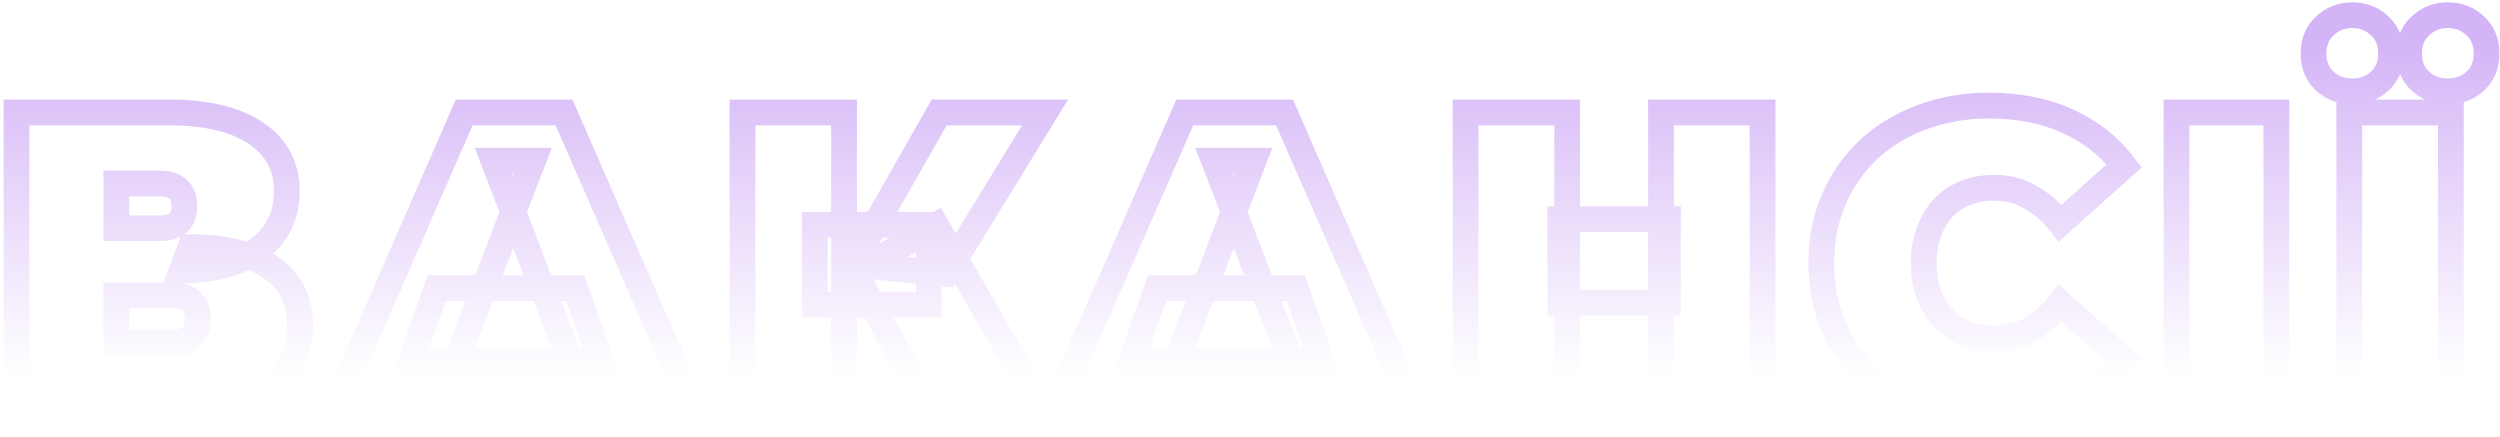 <?xml version="1.0" encoding="UTF-8"?> <svg xmlns="http://www.w3.org/2000/svg" width="429" height="75" viewBox="0 0 429 75" fill="none"> <g opacity="0.5"> <mask id="path-1-outside-1_413_64" maskUnits="userSpaceOnUse" x="-0.166" y="-0.388" width="430" height="75" fill="black"> <rect fill="white" x="-0.166" y="-0.388" width="430" height="75"></rect> <path d="M2.834 71V19.302H29.052C35.453 19.302 40.401 20.484 43.897 22.848C47.441 25.211 49.214 28.534 49.214 32.818C49.214 37.003 47.589 40.326 44.34 42.788C41.09 45.2 36.708 46.407 31.194 46.407L32.671 42.419C38.53 42.419 43.133 43.576 46.481 45.89C49.83 48.204 51.504 51.577 51.504 56.008C51.504 60.587 49.682 64.23 46.038 66.938C42.395 69.646 37.2 71 30.455 71H2.834ZM19.968 58.814H29.643C31.071 58.814 32.129 58.469 32.819 57.78C33.557 57.042 33.926 56.008 33.926 54.678C33.926 53.349 33.557 52.364 32.819 51.724C32.129 51.035 31.071 50.69 29.643 50.69H19.968V58.814ZM19.968 39.169H27.353C28.83 39.169 29.914 38.849 30.603 38.209C31.292 37.569 31.637 36.633 31.637 35.403C31.637 34.123 31.292 33.162 30.603 32.522C29.914 31.833 28.83 31.488 27.353 31.488H19.968V39.169ZM57.055 71L79.654 19.302H96.788L119.387 71H101.367L84.676 27.574H91.47L74.779 71H57.055ZM70.496 61.99L74.927 49.435H98.708L103.139 61.99H70.496ZM159.608 71L146.758 46.776L160.642 38.652L179.253 71H159.608ZM127.408 71V19.302H144.838V71H127.408ZM139.816 52.315V38.578H159.387V52.315H139.816ZM162.341 46.998L146.315 45.373L161.159 19.302H179.327L162.341 46.998ZM180.702 71L203.301 19.302H220.435L243.034 71H225.014L208.323 27.574H215.117L198.426 71H180.702ZM194.143 61.99L198.574 49.435H222.355L226.786 61.99H194.143ZM285.028 19.302H302.457V71H285.028V19.302ZM268.928 71H251.498V19.302H268.928V71ZM286.21 51.946H267.746V37.618H286.21V51.946ZM341.338 72.182C337.202 72.182 333.361 71.542 329.817 70.261C326.321 68.932 323.268 67.061 320.659 64.649C318.098 62.236 316.104 59.38 314.677 56.082C313.249 52.783 312.535 49.139 312.535 45.151C312.535 41.163 313.249 37.52 314.677 34.221C316.104 30.922 318.098 28.067 320.659 25.654C323.268 23.241 326.321 21.395 329.817 20.115C333.361 18.785 337.202 18.121 341.338 18.121C346.409 18.121 350.889 19.007 354.779 20.78C358.718 22.552 361.967 25.112 364.528 28.46L353.524 38.283C351.997 36.363 350.299 34.886 348.428 33.852C346.606 32.769 344.538 32.227 342.224 32.227C340.402 32.227 338.753 32.522 337.276 33.113C335.799 33.704 334.519 34.566 333.435 35.698C332.401 36.83 331.589 38.209 330.998 39.834C330.407 41.409 330.112 43.182 330.112 45.151C330.112 47.121 330.407 48.918 330.998 50.543C331.589 52.118 332.401 53.472 333.435 54.605C334.519 55.737 335.799 56.599 337.276 57.189C338.753 57.78 340.402 58.076 342.224 58.076C344.538 58.076 346.606 57.559 348.428 56.525C350.299 55.441 351.997 53.94 353.524 52.02L364.528 61.842C361.967 65.141 358.718 67.701 354.779 69.523C350.889 71.295 346.409 72.182 341.338 72.182ZM373.487 71V19.302H390.621V71H373.487ZM403.135 71V19.302H420.564V71H403.135ZM420.047 15.684C418.176 15.684 416.601 15.093 415.321 13.911C414.04 12.729 413.4 11.154 413.4 9.185C413.4 7.215 414.04 5.64 415.321 4.458C416.601 3.227 418.176 2.612 420.047 2.612C421.918 2.612 423.494 3.227 424.774 4.458C426.054 5.64 426.694 7.215 426.694 9.185C426.694 11.154 426.054 12.729 424.774 13.911C423.494 15.093 421.918 15.684 420.047 15.684ZM403.652 15.684C401.781 15.684 400.205 15.093 398.925 13.911C397.645 12.729 397.005 11.154 397.005 9.185C397.005 7.215 397.645 5.64 398.925 4.458C400.205 3.227 401.781 2.612 403.652 2.612C405.523 2.612 407.098 3.227 408.378 4.458C409.658 5.64 410.298 7.215 410.298 9.185C410.298 11.154 409.658 12.729 408.378 13.911C407.098 15.093 405.523 15.684 403.652 15.684Z"></path> </mask> <path d="M2.834 71V19.302H29.052C35.453 19.302 40.401 20.484 43.897 22.848C47.441 25.211 49.214 28.534 49.214 32.818C49.214 37.003 47.589 40.326 44.34 42.788C41.09 45.2 36.708 46.407 31.194 46.407L32.671 42.419C38.53 42.419 43.133 43.576 46.481 45.89C49.83 48.204 51.504 51.577 51.504 56.008C51.504 60.587 49.682 64.23 46.038 66.938C42.395 69.646 37.2 71 30.455 71H2.834ZM19.968 58.814H29.643C31.071 58.814 32.129 58.469 32.819 57.78C33.557 57.042 33.926 56.008 33.926 54.678C33.926 53.349 33.557 52.364 32.819 51.724C32.129 51.035 31.071 50.69 29.643 50.69H19.968V58.814ZM19.968 39.169H27.353C28.83 39.169 29.914 38.849 30.603 38.209C31.292 37.569 31.637 36.633 31.637 35.403C31.637 34.123 31.292 33.162 30.603 32.522C29.914 31.833 28.83 31.488 27.353 31.488H19.968V39.169ZM57.055 71L79.654 19.302H96.788L119.387 71H101.367L84.676 27.574H91.47L74.779 71H57.055ZM70.496 61.99L74.927 49.435H98.708L103.139 61.99H70.496ZM159.608 71L146.758 46.776L160.642 38.652L179.253 71H159.608ZM127.408 71V19.302H144.838V71H127.408ZM139.816 52.315V38.578H159.387V52.315H139.816ZM162.341 46.998L146.315 45.373L161.159 19.302H179.327L162.341 46.998ZM180.702 71L203.301 19.302H220.435L243.034 71H225.014L208.323 27.574H215.117L198.426 71H180.702ZM194.143 61.99L198.574 49.435H222.355L226.786 61.99H194.143ZM285.028 19.302H302.457V71H285.028V19.302ZM268.928 71H251.498V19.302H268.928V71ZM286.21 51.946H267.746V37.618H286.21V51.946ZM341.338 72.182C337.202 72.182 333.361 71.542 329.817 70.261C326.321 68.932 323.268 67.061 320.659 64.649C318.098 62.236 316.104 59.38 314.677 56.082C313.249 52.783 312.535 49.139 312.535 45.151C312.535 41.163 313.249 37.52 314.677 34.221C316.104 30.922 318.098 28.067 320.659 25.654C323.268 23.241 326.321 21.395 329.817 20.115C333.361 18.785 337.202 18.121 341.338 18.121C346.409 18.121 350.889 19.007 354.779 20.78C358.718 22.552 361.967 25.112 364.528 28.46L353.524 38.283C351.997 36.363 350.299 34.886 348.428 33.852C346.606 32.769 344.538 32.227 342.224 32.227C340.402 32.227 338.753 32.522 337.276 33.113C335.799 33.704 334.519 34.566 333.435 35.698C332.401 36.83 331.589 38.209 330.998 39.834C330.407 41.409 330.112 43.182 330.112 45.151C330.112 47.121 330.407 48.918 330.998 50.543C331.589 52.118 332.401 53.472 333.435 54.605C334.519 55.737 335.799 56.599 337.276 57.189C338.753 57.78 340.402 58.076 342.224 58.076C344.538 58.076 346.606 57.559 348.428 56.525C350.299 55.441 351.997 53.94 353.524 52.02L364.528 61.842C361.967 65.141 358.718 67.701 354.779 69.523C350.889 71.295 346.409 72.182 341.338 72.182ZM373.487 71V19.302H390.621V71H373.487ZM403.135 71V19.302H420.564V71H403.135ZM420.047 15.684C418.176 15.684 416.601 15.093 415.321 13.911C414.04 12.729 413.4 11.154 413.4 9.185C413.4 7.215 414.04 5.64 415.321 4.458C416.601 3.227 418.176 2.612 420.047 2.612C421.918 2.612 423.494 3.227 424.774 4.458C426.054 5.64 426.694 7.215 426.694 9.185C426.694 11.154 426.054 12.729 424.774 13.911C423.494 15.093 421.918 15.684 420.047 15.684ZM403.652 15.684C401.781 15.684 400.205 15.093 398.925 13.911C397.645 12.729 397.005 11.154 397.005 9.185C397.005 7.215 397.645 5.64 398.925 4.458C400.205 3.227 401.781 2.612 403.652 2.612C405.523 2.612 407.098 3.227 408.378 4.458C409.658 5.64 410.298 7.215 410.298 9.185C410.298 11.154 409.658 12.729 408.378 13.911C407.098 15.093 405.523 15.684 403.652 15.684Z" stroke="url(#paint0_linear_413_64)" stroke-width="4.424" mask="url(#path-1-outside-1_413_64)"></path> </g> <defs> <linearGradient id="paint0_linear_413_64" x1="211.5" y1="7" x2="211.5" y2="64.645" gradientUnits="userSpaceOnUse"> <stop stop-color="#A86AEE"></stop> <stop offset="1" stop-color="#A86AEE" stop-opacity="0"></stop> </linearGradient> </defs> </svg> 